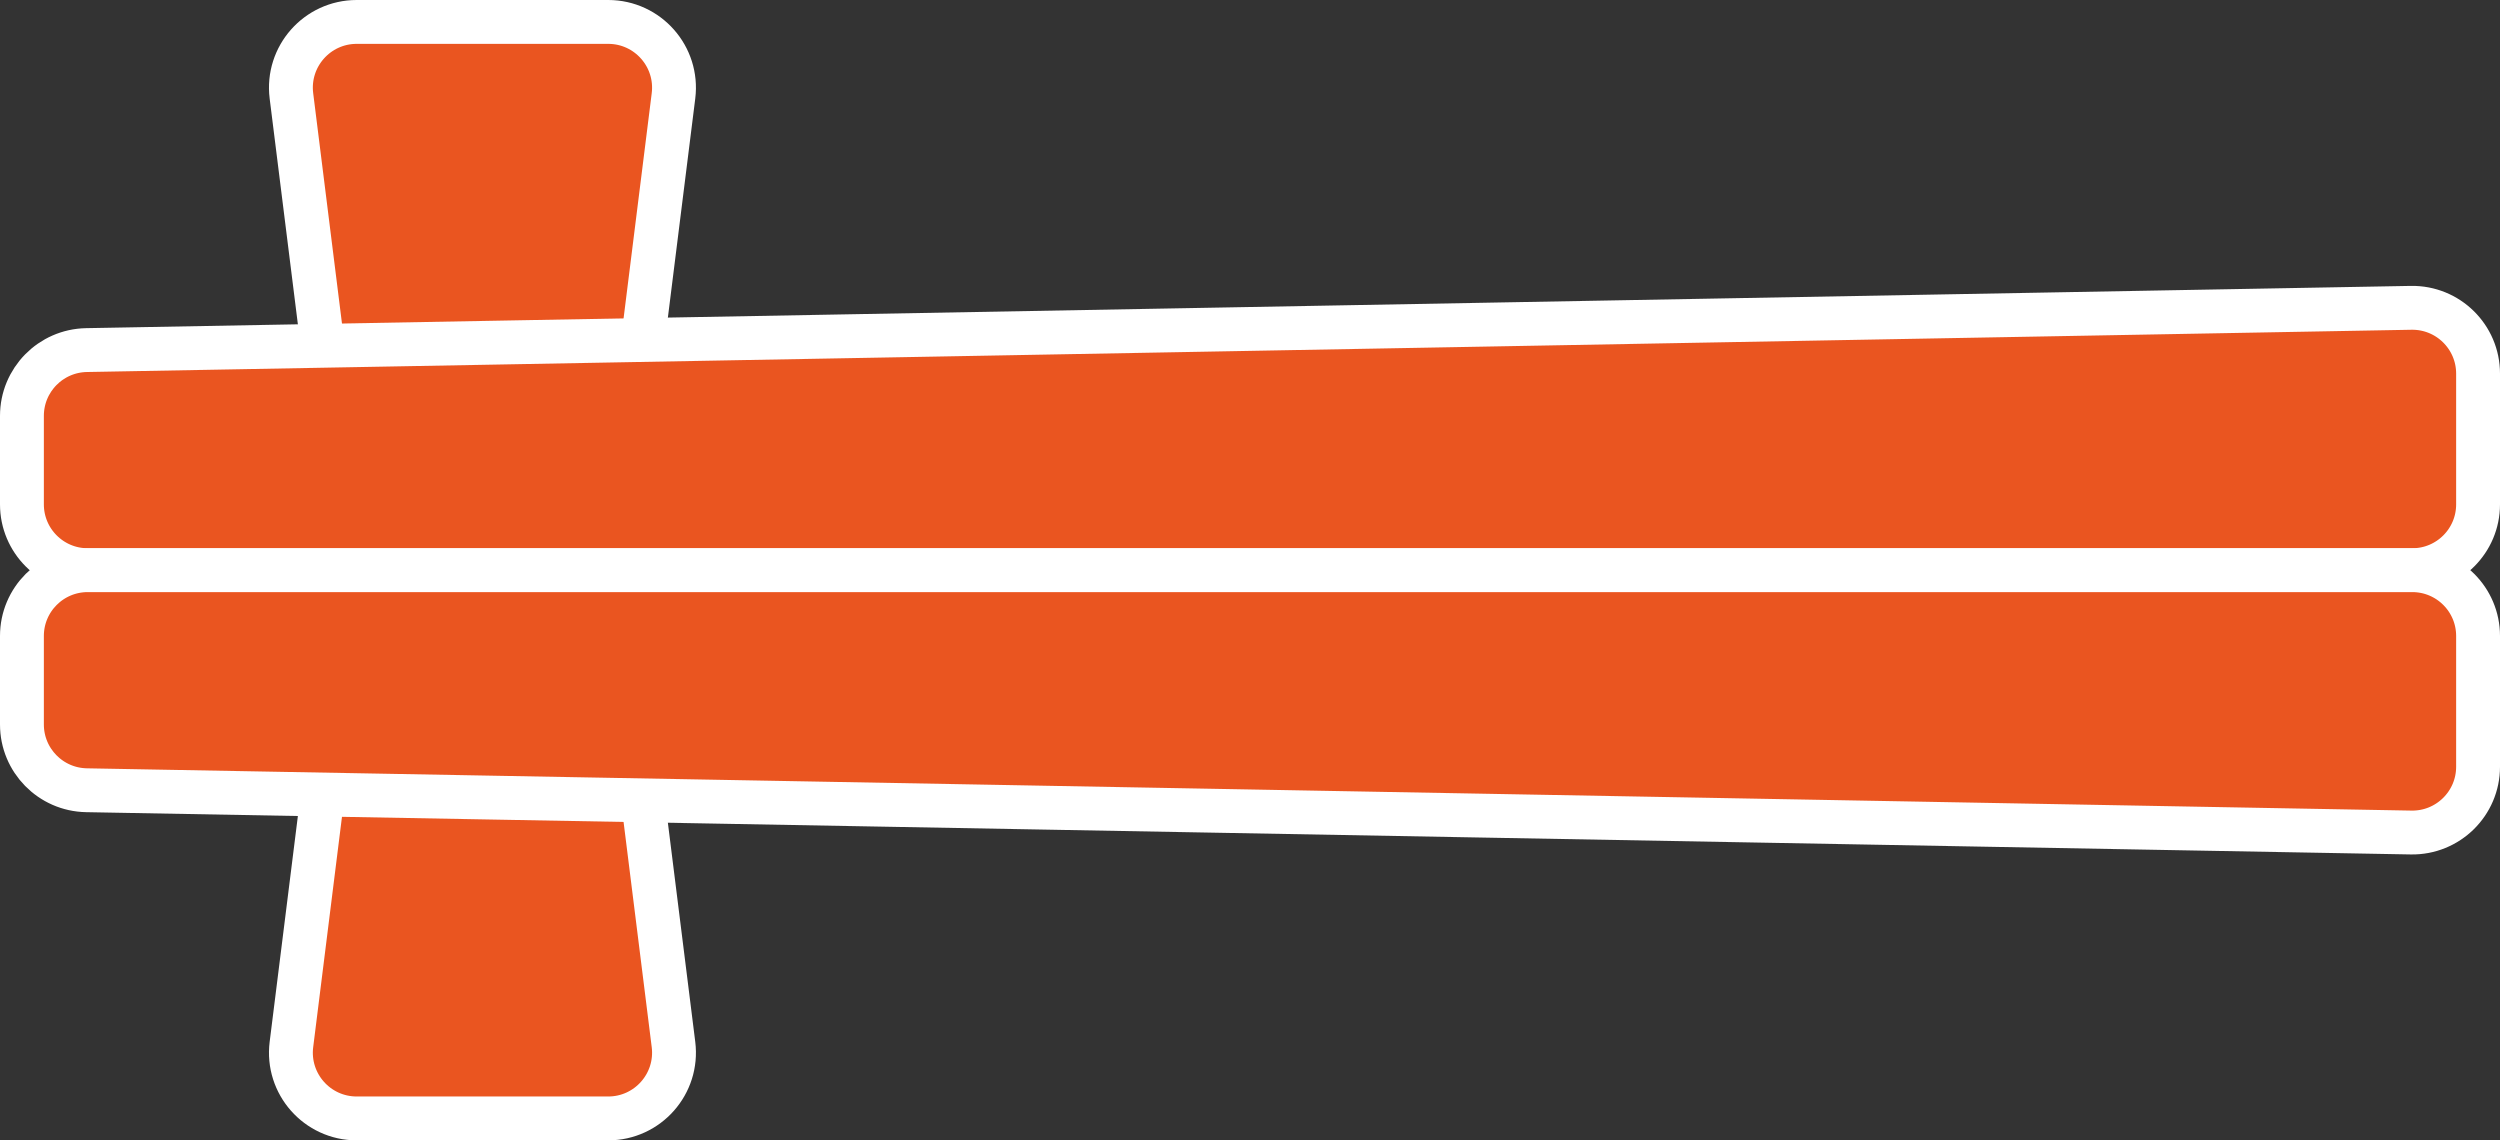 <svg width="114" height="52" viewBox="0 0 114 52" fill="none" xmlns="http://www.w3.org/2000/svg">
<rect x="0" y="0" width="114" height="52" fill="#333333" stroke="none"/>
<path d="M16.266 1C14.461 1 13.065 2.582 13.289 4.372L15.853 24.884C15.945 25.625 15.945 26.375 15.853 27.116L13.289 47.628C13.065 49.419 14.461 51 16.266 51H27.734C29.539 51 30.935 49.419 30.711 47.628L28.147 27.116C28.055 26.375 28.055 25.625 28.147 24.884L30.711 4.372C30.935 2.582 29.539 1 27.734 1H16.266Z" fill="#EA5520" stroke="white" stroke-width="2"/>
<path d="M3.945 15.964C2.31 15.994 1 17.328 1 18.964V23C1 24.657 2.343 26 4 26H110C111.657 26 113 24.657 113 23V17.037C113 15.358 111.623 14.007 109.945 14.037L3.945 15.964Z" fill="#EA5520" stroke="white" stroke-width="2"/>
<path d="M4 26C2.343 26 1 27.343 1 29V33.036C1 34.672 2.31 36.006 3.945 36.035L109.945 37.963C111.623 37.993 113 36.642 113 34.963V29C113 27.343 111.657 26 110 26H4Z" fill="#EA5520" stroke="white" stroke-width="2"/>
</svg>
